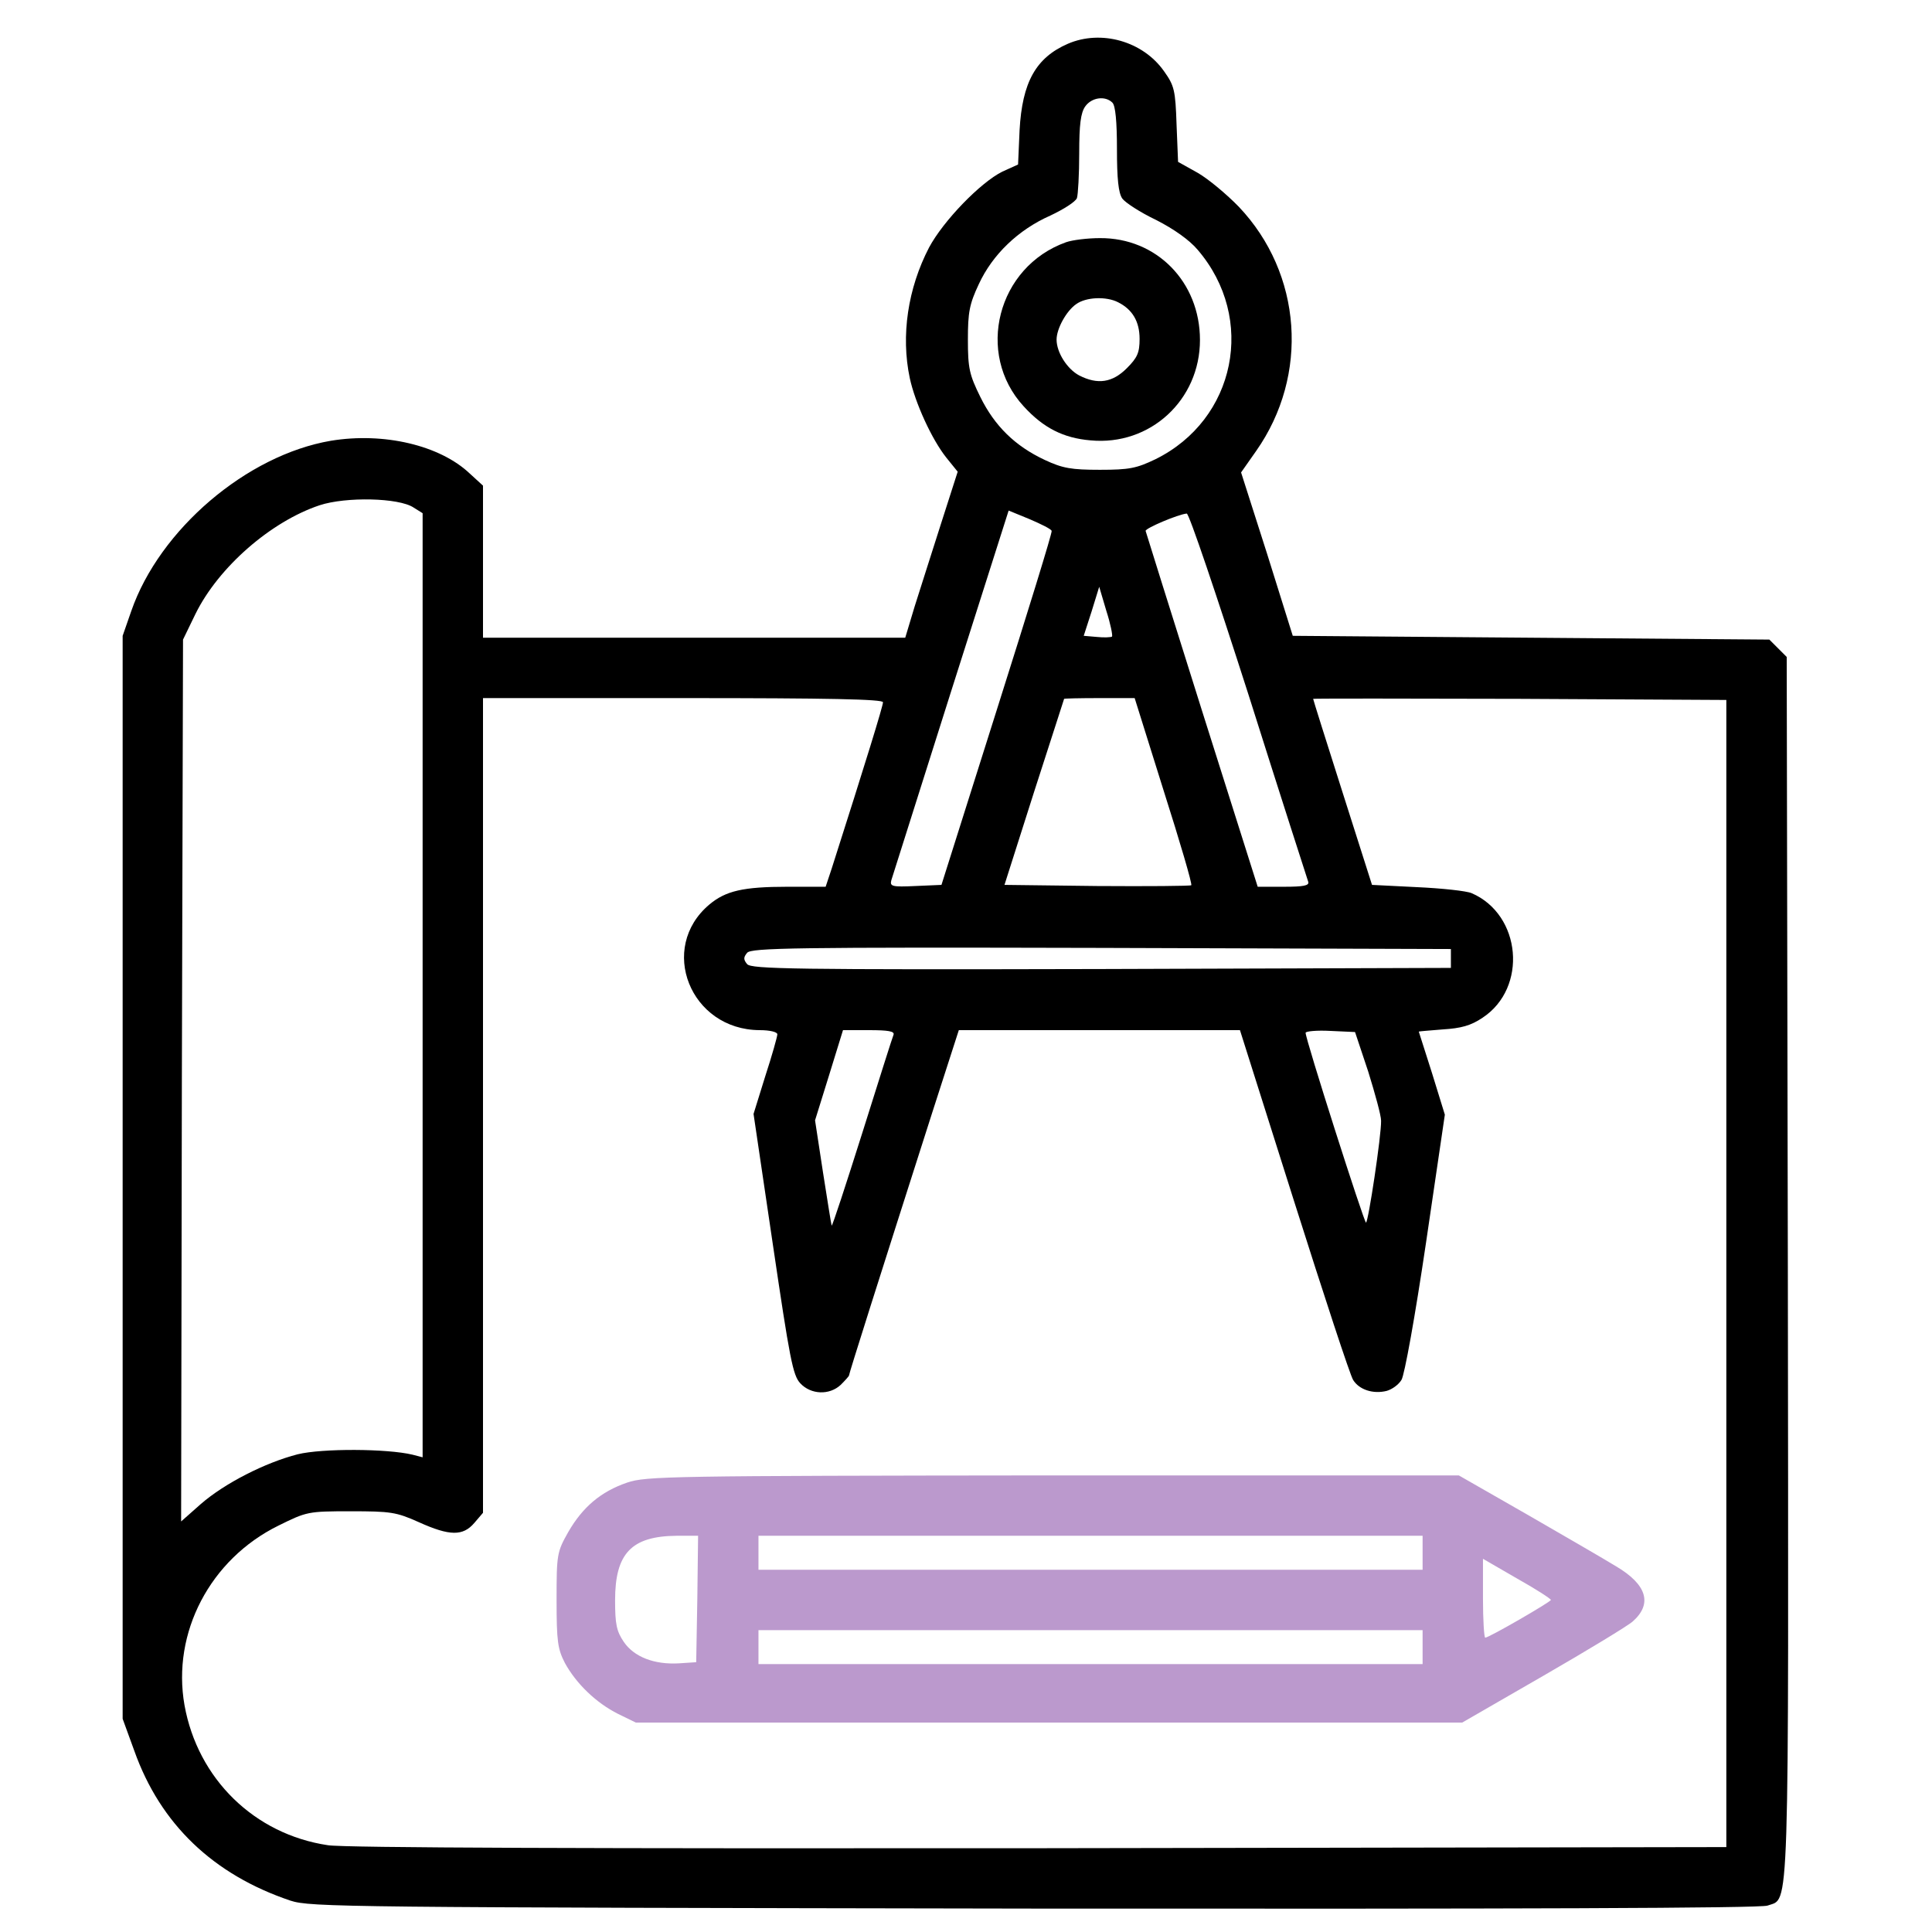 <svg width="60" height="60" viewBox="0 0 60 60" fill="none" xmlns="http://www.w3.org/2000/svg">
<path d="M33.164 1.359C32.168 1.793 31.746 2.555 31.664 4.043L31.617 5.109L31.125 5.332C30.445 5.672 29.297 6.856 28.852 7.688C28.195 8.953 27.973 10.418 28.254 11.742C28.418 12.504 28.934 13.641 29.391 14.215L29.742 14.649L29.227 16.254C28.945 17.145 28.57 18.305 28.406 18.832L28.113 19.805H21.551H15V17.449V15.082L14.59 14.707C13.664 13.828 11.918 13.418 10.277 13.688C7.664 14.133 4.957 16.442 4.078 18.973L3.809 19.746V36.563V53.379L4.172 54.375C4.98 56.648 6.621 58.219 9.023 59.027C9.645 59.227 10.652 59.238 32.121 59.273C47.086 59.285 54.691 59.262 54.891 59.18C55.582 58.922 55.547 59.988 55.523 39.316L55.488 20.402L55.219 20.133L54.949 19.863L47.555 19.805L40.148 19.746L39.352 17.203L38.543 14.672L39.012 14.004C40.664 11.649 40.441 8.496 38.473 6.422C38.098 6.035 37.523 5.555 37.195 5.367L36.586 5.027L36.539 3.867C36.504 2.801 36.469 2.66 36.152 2.215C35.496 1.277 34.195 0.914 33.164 1.359ZM34.547 3.188C34.641 3.281 34.688 3.774 34.688 4.629C34.688 5.555 34.734 5.988 34.852 6.164C34.945 6.293 35.414 6.598 35.906 6.832C36.457 7.113 36.938 7.453 37.195 7.758C39.023 9.891 38.379 13.031 35.883 14.262C35.297 14.543 35.074 14.59 34.16 14.59C33.27 14.59 33 14.543 32.449 14.285C31.523 13.852 30.891 13.231 30.445 12.328C30.105 11.637 30.059 11.438 30.059 10.547C30.059 9.703 30.105 9.445 30.398 8.824C30.82 7.91 31.617 7.137 32.625 6.692C33.023 6.504 33.398 6.27 33.445 6.152C33.48 6.047 33.516 5.414 33.516 4.758C33.516 3.867 33.562 3.504 33.703 3.305C33.902 3.024 34.324 2.965 34.547 3.188ZM12.844 15.762L13.125 15.938V30.598V45.258L12.809 45.176C12.023 44.988 10.008 44.977 9.246 45.164C8.238 45.422 6.973 46.066 6.234 46.711L5.625 47.25L5.648 33.551L5.684 19.863L6.07 19.067C6.785 17.613 8.414 16.195 9.926 15.691C10.746 15.422 12.387 15.457 12.844 15.762ZM32.66 16.488C32.684 16.535 31.91 19.031 30.961 22.031L29.238 27.481L28.43 27.516C27.703 27.551 27.633 27.527 27.68 27.34C27.715 27.223 28.547 24.598 29.531 21.492L31.324 15.856L31.98 16.125C32.332 16.277 32.648 16.43 32.66 16.488ZM38.777 21.586C39.762 24.703 40.605 27.317 40.629 27.387C40.664 27.504 40.477 27.539 39.879 27.539H39.059L37.324 22.055C36.375 19.043 35.59 16.535 35.578 16.488C35.566 16.406 36.586 15.973 36.855 15.949C36.926 15.938 37.781 18.481 38.777 21.586ZM34.535 19.77C34.5 19.793 34.289 19.805 34.066 19.781L33.656 19.746L33.902 18.985L34.137 18.223L34.359 18.973C34.488 19.371 34.559 19.735 34.535 19.77ZM27.422 21.809C27.422 21.926 26.895 23.637 25.828 26.977L25.641 27.539H24.457C23.074 27.539 22.535 27.668 22.031 28.09C20.426 29.438 21.434 31.981 23.59 31.992C23.918 31.992 24.141 32.051 24.141 32.121C24.141 32.191 23.977 32.777 23.766 33.422L23.402 34.594L24 38.637C24.527 42.199 24.621 42.715 24.855 42.961C25.184 43.313 25.758 43.336 26.109 43.008C26.25 42.867 26.367 42.738 26.367 42.715C26.367 42.656 27.281 39.773 28.957 34.535L29.777 31.992H34.148H38.508L40.184 37.289C41.109 40.207 41.93 42.715 42.023 42.856C42.211 43.16 42.645 43.301 43.066 43.195C43.23 43.148 43.43 43.008 43.523 42.856C43.617 42.715 43.945 40.898 44.285 38.602L44.871 34.617L44.473 33.328C44.25 32.625 44.062 32.039 44.062 32.039C44.062 32.027 44.402 32.004 44.812 31.969C45.375 31.934 45.68 31.852 46.043 31.606C47.449 30.68 47.25 28.406 45.703 27.738C45.539 27.668 44.777 27.586 44.004 27.551L42.609 27.481L41.695 24.61C41.191 23.027 40.781 21.727 40.781 21.703C40.781 21.692 43.664 21.692 47.203 21.703L53.613 21.738V39.551V57.363L32.285 57.398C18.434 57.41 10.688 57.387 10.184 57.305C7.898 56.965 6.141 55.242 5.73 52.957C5.332 50.707 6.527 48.422 8.648 47.379C9.527 46.945 9.562 46.934 10.887 46.934C12.129 46.934 12.305 46.957 13.008 47.273C13.969 47.707 14.379 47.707 14.73 47.297L15 46.981V34.324V21.68H21.211C25.758 21.68 27.422 21.715 27.422 21.809ZM36.141 24.563C36.645 26.145 37.031 27.457 36.996 27.492C36.973 27.516 35.648 27.527 34.066 27.516L31.195 27.481L32.109 24.61C32.625 23.027 33.035 21.727 33.047 21.703C33.047 21.692 33.539 21.68 34.137 21.68H35.238L36.141 24.563ZM45.059 29.766V30.059L34.207 30.094C24.656 30.117 23.332 30.094 23.203 29.942C23.086 29.801 23.086 29.731 23.203 29.59C23.332 29.438 24.656 29.414 34.207 29.438L45.059 29.473V29.766ZM27.75 32.133C27.715 32.215 27.281 33.586 26.777 35.191C26.273 36.785 25.852 38.074 25.828 38.063C25.816 38.039 25.699 37.301 25.559 36.41L25.312 34.793L25.746 33.398L26.18 31.992H26.988C27.586 31.992 27.785 32.027 27.75 32.133ZM42.492 33.281C42.703 33.961 42.891 34.641 42.891 34.805C42.902 35.25 42.492 37.969 42.422 37.969C42.363 37.969 40.535 32.25 40.547 32.074C40.547 32.027 40.898 31.992 41.32 32.016L42.082 32.051L42.492 33.281Z" fill="black"/>
<path d="M33.106 7.523C30.973 8.285 30.282 10.98 31.793 12.621C32.403 13.289 33.024 13.605 33.867 13.676C35.719 13.852 37.266 12.422 37.266 10.559C37.266 8.754 35.918 7.383 34.16 7.395C33.774 7.395 33.305 7.453 33.106 7.523ZM34.723 9.387C35.168 9.609 35.391 9.984 35.391 10.524C35.391 10.957 35.321 11.109 34.992 11.438C34.547 11.883 34.09 11.953 33.516 11.66C33.141 11.461 32.813 10.945 32.813 10.547C32.813 10.207 33.117 9.656 33.422 9.445C33.727 9.223 34.36 9.199 34.723 9.387Z" fill="black"/>
<path d="M19.477 46.043C18.656 46.324 18.094 46.805 17.648 47.578C17.297 48.199 17.285 48.27 17.285 49.688C17.285 50.977 17.32 51.211 17.543 51.645C17.895 52.289 18.516 52.887 19.195 53.227L19.746 53.496H32.578H45.41L47.93 52.043C49.312 51.246 50.566 50.484 50.707 50.355C51.328 49.805 51.141 49.207 50.191 48.645C49.828 48.422 48.574 47.695 47.414 47.027L45.305 45.82H32.707C20.801 45.832 20.062 45.844 19.477 46.043ZM21.656 49.652L21.621 51.621L21.094 51.656C20.32 51.703 19.688 51.457 19.371 50.988C19.148 50.66 19.102 50.438 19.102 49.699C19.102 48.246 19.605 47.707 21.012 47.695H21.68L21.656 49.652ZM44.18 48.223V48.75H33.867H23.555V48.223V47.695H33.867H44.18V48.223ZM48.164 49.688C48.164 49.746 46.242 50.859 46.125 50.859C46.09 50.859 46.055 50.309 46.055 49.641V48.41L47.109 49.02C47.695 49.348 48.164 49.652 48.164 49.688ZM44.18 51.152V51.68H33.867H23.555V51.152V50.625H33.867H44.18V51.152Z" fill="#BB99CD"/>
</svg>
